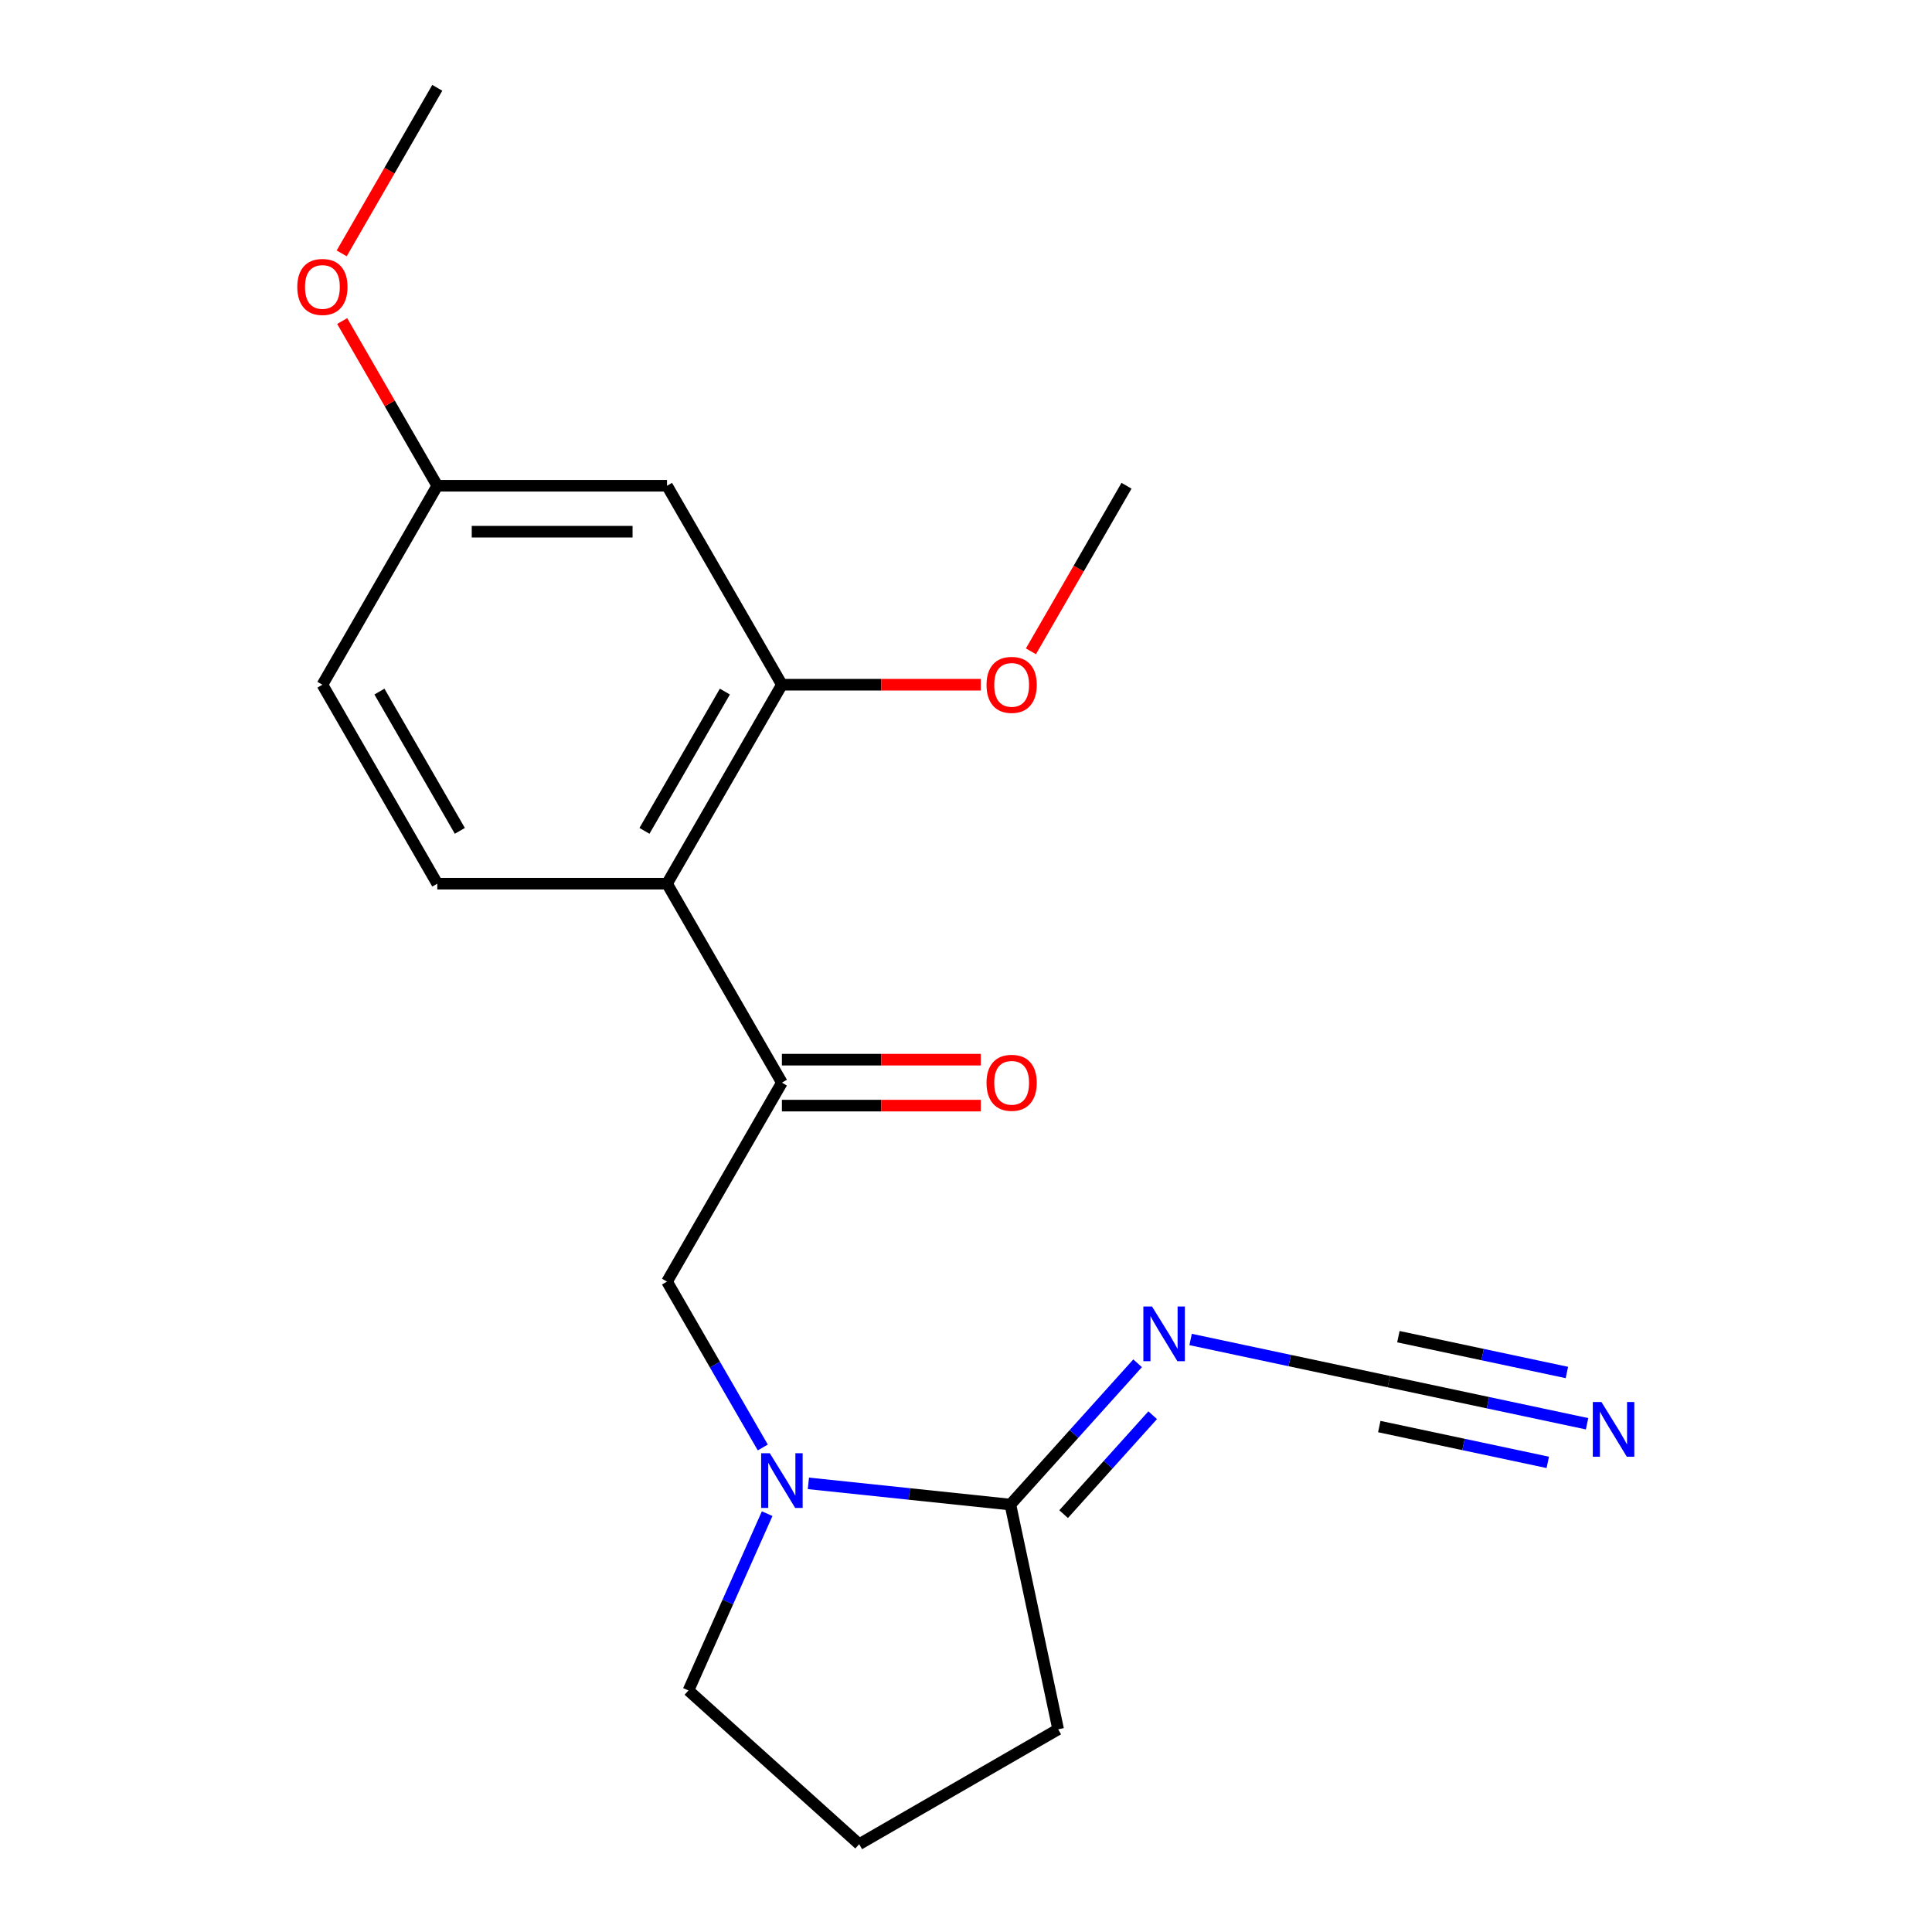 <?xml version='1.0' encoding='iso-8859-1'?>
<svg version='1.1' baseProfile='full'
              xmlns='http://www.w3.org/2000/svg'
                      xmlns:rdkit='http://www.rdkit.org/xml'
                      xmlns:xlink='http://www.w3.org/1999/xlink'
                  xml:space='preserve'
width='1000px' height='1000px' viewBox='0 0 1000 1000'>
<!-- END OF HEADER -->
<rect style='opacity:1.0;fill:#FFFFFF;stroke:none' width='1000' height='1000' x='0' y='0'> </rect>
<path class='bond-1' d='M 418.422,767.782 L 470.697,773.277' style='fill:none;fill-rule:evenodd;stroke:#0000FF;stroke-width:6px;stroke-linecap:butt;stroke-linejoin:miter;stroke-opacity:1' />
<path class='bond-1' d='M 470.697,773.277 L 522.973,778.771' style='fill:none;fill-rule:evenodd;stroke:#000000;stroke-width:6px;stroke-linecap:butt;stroke-linejoin:miter;stroke-opacity:1' />
<path class='bond-6' d='M 394.817,749.208 L 370.034,706.283' style='fill:none;fill-rule:evenodd;stroke:#0000FF;stroke-width:6px;stroke-linecap:butt;stroke-linejoin:miter;stroke-opacity:1' />
<path class='bond-6' d='M 370.034,706.283 L 345.251,663.357' style='fill:none;fill-rule:evenodd;stroke:#000000;stroke-width:6px;stroke-linecap:butt;stroke-linejoin:miter;stroke-opacity:1' />
<path class='bond-14' d='M 397.081,783.474 L 376.711,829.225' style='fill:none;fill-rule:evenodd;stroke:#0000FF;stroke-width:6px;stroke-linecap:butt;stroke-linejoin:miter;stroke-opacity:1' />
<path class='bond-14' d='M 376.711,829.225 L 356.342,874.976' style='fill:none;fill-rule:evenodd;stroke:#000000;stroke-width:6px;stroke-linecap:butt;stroke-linejoin:miter;stroke-opacity:1' />
<path class='bond-0' d='M 345.251,457.39 L 404.709,560.373' style='fill:none;fill-rule:evenodd;stroke:#000000;stroke-width:6px;stroke-linecap:butt;stroke-linejoin:miter;stroke-opacity:1' />
<path class='bond-5' d='M 345.251,457.39 L 404.709,354.406' style='fill:none;fill-rule:evenodd;stroke:#000000;stroke-width:6px;stroke-linecap:butt;stroke-linejoin:miter;stroke-opacity:1' />
<path class='bond-5' d='M 333.573,430.05 L 375.193,357.962' style='fill:none;fill-rule:evenodd;stroke:#000000;stroke-width:6px;stroke-linecap:butt;stroke-linejoin:miter;stroke-opacity:1' />
<path class='bond-9' d='M 345.251,457.39 L 226.336,457.39' style='fill:none;fill-rule:evenodd;stroke:#000000;stroke-width:6px;stroke-linecap:butt;stroke-linejoin:miter;stroke-opacity:1' />
<path class='bond-4' d='M 522.973,778.771 L 555.901,742.2' style='fill:none;fill-rule:evenodd;stroke:#000000;stroke-width:6px;stroke-linecap:butt;stroke-linejoin:miter;stroke-opacity:1' />
<path class='bond-4' d='M 555.901,742.2 L 588.83,705.629' style='fill:none;fill-rule:evenodd;stroke:#0000FF;stroke-width:6px;stroke-linecap:butt;stroke-linejoin:miter;stroke-opacity:1' />
<path class='bond-4' d='M 550.526,783.714 L 573.576,758.114' style='fill:none;fill-rule:evenodd;stroke:#000000;stroke-width:6px;stroke-linecap:butt;stroke-linejoin:miter;stroke-opacity:1' />
<path class='bond-4' d='M 573.576,758.114 L 596.626,732.515' style='fill:none;fill-rule:evenodd;stroke:#0000FF;stroke-width:6px;stroke-linecap:butt;stroke-linejoin:miter;stroke-opacity:1' />
<path class='bond-15' d='M 522.973,778.771 L 547.697,895.088' style='fill:none;fill-rule:evenodd;stroke:#000000;stroke-width:6px;stroke-linecap:butt;stroke-linejoin:miter;stroke-opacity:1' />
<path class='bond-2' d='M 404.709,560.373 L 345.251,663.357' style='fill:none;fill-rule:evenodd;stroke:#000000;stroke-width:6px;stroke-linecap:butt;stroke-linejoin:miter;stroke-opacity:1' />
<path class='bond-10' d='M 404.709,572.265 L 456.18,572.265' style='fill:none;fill-rule:evenodd;stroke:#000000;stroke-width:6px;stroke-linecap:butt;stroke-linejoin:miter;stroke-opacity:1' />
<path class='bond-10' d='M 456.18,572.265 L 507.651,572.265' style='fill:none;fill-rule:evenodd;stroke:#FF0000;stroke-width:6px;stroke-linecap:butt;stroke-linejoin:miter;stroke-opacity:1' />
<path class='bond-10' d='M 404.709,548.482 L 456.18,548.482' style='fill:none;fill-rule:evenodd;stroke:#000000;stroke-width:6px;stroke-linecap:butt;stroke-linejoin:miter;stroke-opacity:1' />
<path class='bond-10' d='M 456.18,548.482 L 507.651,548.482' style='fill:none;fill-rule:evenodd;stroke:#FF0000;stroke-width:6px;stroke-linecap:butt;stroke-linejoin:miter;stroke-opacity:1' />
<path class='bond-3' d='M 718.86,715.123 L 667.558,704.219' style='fill:none;fill-rule:evenodd;stroke:#000000;stroke-width:6px;stroke-linecap:butt;stroke-linejoin:miter;stroke-opacity:1' />
<path class='bond-3' d='M 667.558,704.219 L 616.256,693.314' style='fill:none;fill-rule:evenodd;stroke:#0000FF;stroke-width:6px;stroke-linecap:butt;stroke-linejoin:miter;stroke-opacity:1' />
<path class='bond-7' d='M 718.86,715.123 L 770.162,726.028' style='fill:none;fill-rule:evenodd;stroke:#000000;stroke-width:6px;stroke-linecap:butt;stroke-linejoin:miter;stroke-opacity:1' />
<path class='bond-7' d='M 770.162,726.028 L 821.464,736.933' style='fill:none;fill-rule:evenodd;stroke:#0000FF;stroke-width:6px;stroke-linecap:butt;stroke-linejoin:miter;stroke-opacity:1' />
<path class='bond-7' d='M 713.915,738.387 L 757.522,747.656' style='fill:none;fill-rule:evenodd;stroke:#000000;stroke-width:6px;stroke-linecap:butt;stroke-linejoin:miter;stroke-opacity:1' />
<path class='bond-7' d='M 757.522,747.656 L 801.128,756.925' style='fill:none;fill-rule:evenodd;stroke:#0000FF;stroke-width:6px;stroke-linecap:butt;stroke-linejoin:miter;stroke-opacity:1' />
<path class='bond-7' d='M 723.804,691.86 L 767.411,701.129' style='fill:none;fill-rule:evenodd;stroke:#000000;stroke-width:6px;stroke-linecap:butt;stroke-linejoin:miter;stroke-opacity:1' />
<path class='bond-7' d='M 767.411,701.129 L 811.018,710.398' style='fill:none;fill-rule:evenodd;stroke:#0000FF;stroke-width:6px;stroke-linecap:butt;stroke-linejoin:miter;stroke-opacity:1' />
<path class='bond-8' d='M 404.709,354.406 L 345.251,251.422' style='fill:none;fill-rule:evenodd;stroke:#000000;stroke-width:6px;stroke-linecap:butt;stroke-linejoin:miter;stroke-opacity:1' />
<path class='bond-13' d='M 404.709,354.406 L 456.18,354.406' style='fill:none;fill-rule:evenodd;stroke:#000000;stroke-width:6px;stroke-linecap:butt;stroke-linejoin:miter;stroke-opacity:1' />
<path class='bond-13' d='M 456.18,354.406 L 507.651,354.406' style='fill:none;fill-rule:evenodd;stroke:#FF0000;stroke-width:6px;stroke-linecap:butt;stroke-linejoin:miter;stroke-opacity:1' />
<path class='bond-21' d='M 345.251,251.422 L 226.336,251.422' style='fill:none;fill-rule:evenodd;stroke:#000000;stroke-width:6px;stroke-linecap:butt;stroke-linejoin:miter;stroke-opacity:1' />
<path class='bond-21' d='M 327.414,275.205 L 244.173,275.205' style='fill:none;fill-rule:evenodd;stroke:#000000;stroke-width:6px;stroke-linecap:butt;stroke-linejoin:miter;stroke-opacity:1' />
<path class='bond-12' d='M 226.336,457.39 L 166.878,354.406' style='fill:none;fill-rule:evenodd;stroke:#000000;stroke-width:6px;stroke-linecap:butt;stroke-linejoin:miter;stroke-opacity:1' />
<path class='bond-12' d='M 238.014,430.05 L 196.393,357.962' style='fill:none;fill-rule:evenodd;stroke:#000000;stroke-width:6px;stroke-linecap:butt;stroke-linejoin:miter;stroke-opacity:1' />
<path class='bond-11' d='M 226.336,251.422 L 166.878,354.406' style='fill:none;fill-rule:evenodd;stroke:#000000;stroke-width:6px;stroke-linecap:butt;stroke-linejoin:miter;stroke-opacity:1' />
<path class='bond-16' d='M 226.336,251.422 L 201.726,208.797' style='fill:none;fill-rule:evenodd;stroke:#000000;stroke-width:6px;stroke-linecap:butt;stroke-linejoin:miter;stroke-opacity:1' />
<path class='bond-16' d='M 201.726,208.797 L 177.116,166.171' style='fill:none;fill-rule:evenodd;stroke:#FF0000;stroke-width:6px;stroke-linecap:butt;stroke-linejoin:miter;stroke-opacity:1' />
<path class='bond-18' d='M 533.608,337.113 L 558.345,294.268' style='fill:none;fill-rule:evenodd;stroke:#FF0000;stroke-width:6px;stroke-linecap:butt;stroke-linejoin:miter;stroke-opacity:1' />
<path class='bond-18' d='M 558.345,294.268 L 583.082,251.422' style='fill:none;fill-rule:evenodd;stroke:#000000;stroke-width:6px;stroke-linecap:butt;stroke-linejoin:miter;stroke-opacity:1' />
<path class='bond-17' d='M 356.342,874.976 L 444.713,954.545' style='fill:none;fill-rule:evenodd;stroke:#000000;stroke-width:6px;stroke-linecap:butt;stroke-linejoin:miter;stroke-opacity:1' />
<path class='bond-20' d='M 547.697,895.088 L 444.713,954.545' style='fill:none;fill-rule:evenodd;stroke:#000000;stroke-width:6px;stroke-linecap:butt;stroke-linejoin:miter;stroke-opacity:1' />
<path class='bond-19' d='M 176.862,131.145 L 201.599,88.3' style='fill:none;fill-rule:evenodd;stroke:#FF0000;stroke-width:6px;stroke-linecap:butt;stroke-linejoin:miter;stroke-opacity:1' />
<path class='bond-19' d='M 201.599,88.3 L 226.336,45.455' style='fill:none;fill-rule:evenodd;stroke:#000000;stroke-width:6px;stroke-linecap:butt;stroke-linejoin:miter;stroke-opacity:1' />
<path  class='atom-0' d='M 398.449 752.181
L 407.729 767.181
Q 408.649 768.661, 410.129 771.341
Q 411.609 774.021, 411.689 774.181
L 411.689 752.181
L 415.449 752.181
L 415.449 780.501
L 411.569 780.501
L 401.609 764.101
Q 400.449 762.181, 399.209 759.981
Q 398.009 757.781, 397.649 757.101
L 397.649 780.501
L 393.969 780.501
L 393.969 752.181
L 398.449 752.181
' fill='#0000FF'/>
<path  class='atom-5' d='M 596.283 676.24
L 605.563 691.24
Q 606.483 692.72, 607.963 695.4
Q 609.443 698.08, 609.523 698.24
L 609.523 676.24
L 613.283 676.24
L 613.283 704.56
L 609.403 704.56
L 599.443 688.16
Q 598.283 686.24, 597.043 684.04
Q 595.843 681.84, 595.483 681.16
L 595.483 704.56
L 591.803 704.56
L 591.803 676.24
L 596.283 676.24
' fill='#0000FF'/>
<path  class='atom-8' d='M 828.916 725.687
L 838.196 740.687
Q 839.116 742.167, 840.596 744.847
Q 842.076 747.527, 842.156 747.687
L 842.156 725.687
L 845.916 725.687
L 845.916 754.007
L 842.036 754.007
L 832.076 737.607
Q 830.916 735.687, 829.676 733.487
Q 828.476 731.287, 828.116 730.607
L 828.116 754.007
L 824.436 754.007
L 824.436 725.687
L 828.916 725.687
' fill='#0000FF'/>
<path  class='atom-11' d='M 510.624 560.453
Q 510.624 553.653, 513.984 549.853
Q 517.344 546.053, 523.624 546.053
Q 529.904 546.053, 533.264 549.853
Q 536.624 553.653, 536.624 560.453
Q 536.624 567.333, 533.224 571.253
Q 529.824 575.133, 523.624 575.133
Q 517.384 575.133, 513.984 571.253
Q 510.624 567.373, 510.624 560.453
M 523.624 571.933
Q 527.944 571.933, 530.264 569.053
Q 532.624 566.133, 532.624 560.453
Q 532.624 554.893, 530.264 552.093
Q 527.944 549.253, 523.624 549.253
Q 519.304 549.253, 516.944 552.053
Q 514.624 554.853, 514.624 560.453
Q 514.624 566.173, 516.944 569.053
Q 519.304 571.933, 523.624 571.933
' fill='#FF0000'/>
<path  class='atom-14' d='M 510.624 354.486
Q 510.624 347.686, 513.984 343.886
Q 517.344 340.086, 523.624 340.086
Q 529.904 340.086, 533.264 343.886
Q 536.624 347.686, 536.624 354.486
Q 536.624 361.366, 533.224 365.286
Q 529.824 369.166, 523.624 369.166
Q 517.384 369.166, 513.984 365.286
Q 510.624 361.406, 510.624 354.486
M 523.624 365.966
Q 527.944 365.966, 530.264 363.086
Q 532.624 360.166, 532.624 354.486
Q 532.624 348.926, 530.264 346.126
Q 527.944 343.286, 523.624 343.286
Q 519.304 343.286, 516.944 346.086
Q 514.624 348.886, 514.624 354.486
Q 514.624 360.206, 516.944 363.086
Q 519.304 365.966, 523.624 365.966
' fill='#FF0000'/>
<path  class='atom-17' d='M 153.878 148.518
Q 153.878 141.718, 157.238 137.918
Q 160.598 134.118, 166.878 134.118
Q 173.158 134.118, 176.518 137.918
Q 179.878 141.718, 179.878 148.518
Q 179.878 155.398, 176.478 159.318
Q 173.078 163.198, 166.878 163.198
Q 160.638 163.198, 157.238 159.318
Q 153.878 155.438, 153.878 148.518
M 166.878 159.998
Q 171.198 159.998, 173.518 157.118
Q 175.878 154.198, 175.878 148.518
Q 175.878 142.958, 173.518 140.158
Q 171.198 137.318, 166.878 137.318
Q 162.558 137.318, 160.198 140.118
Q 157.878 142.918, 157.878 148.518
Q 157.878 154.238, 160.198 157.118
Q 162.558 159.998, 166.878 159.998
' fill='#FF0000'/>
</svg>
